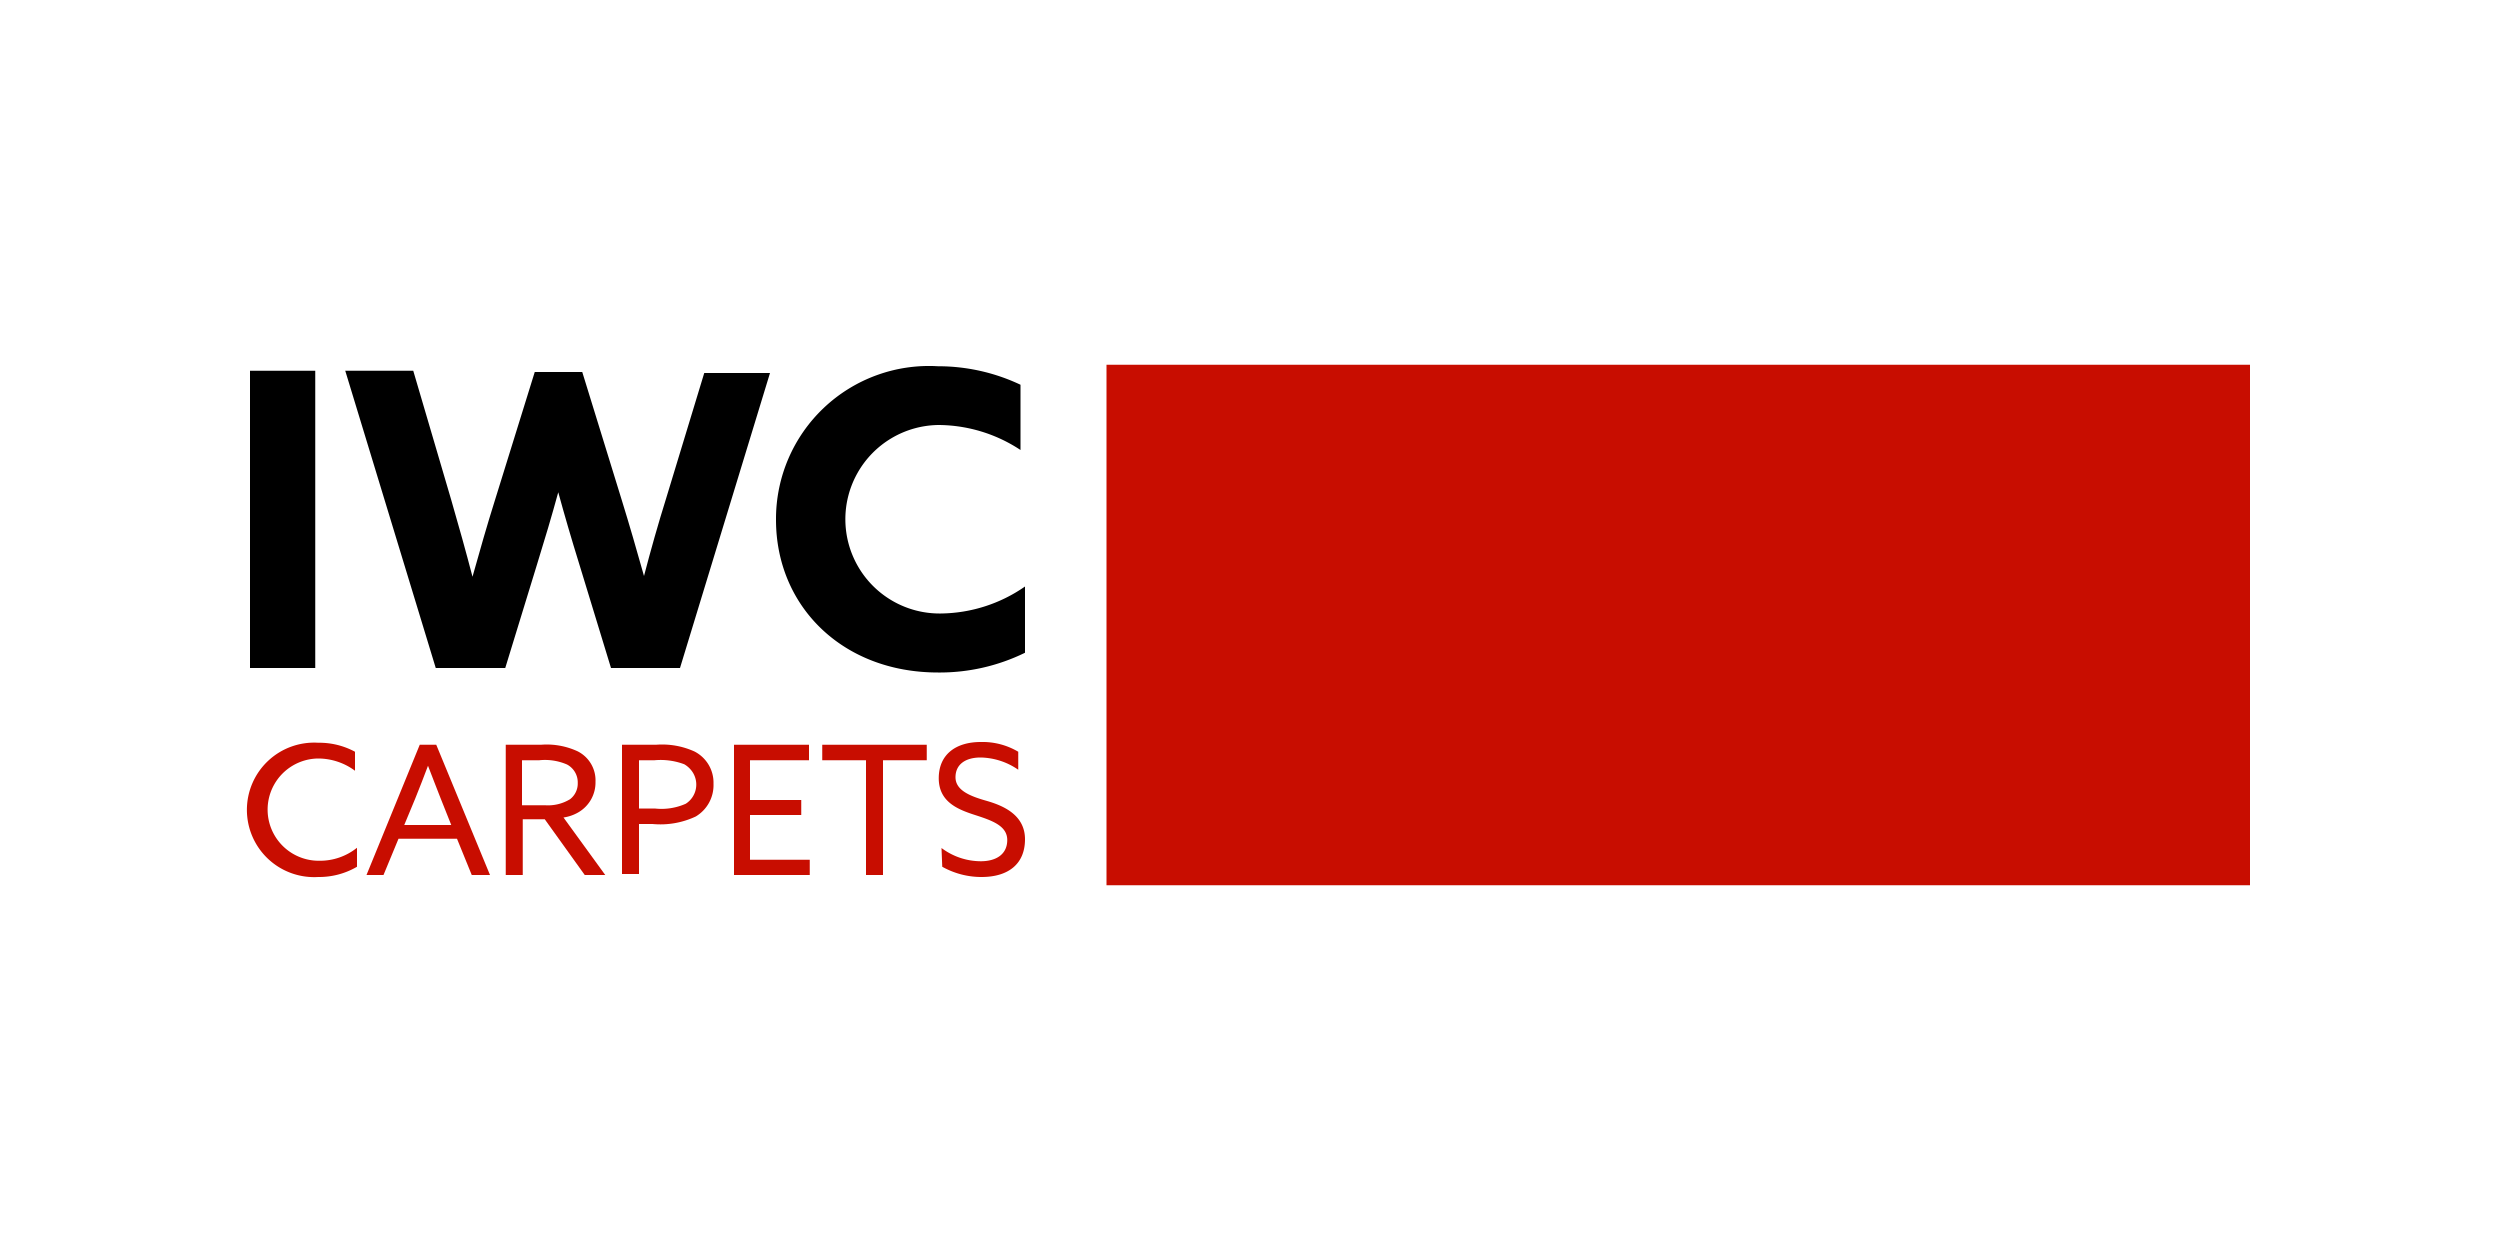 <svg id="Layer_1" data-name="Layer 1" xmlns="http://www.w3.org/2000/svg" viewBox="0 0 100 50"><defs><style>.cls-1{fill:#c80d00;}</style></defs><path d="M10,14.83h2.61V26.72H10Z"/><path d="M13.81,14.83h2.72L18.05,20c.29,1,.59,2.07.85,3.07h0c.28-1,.59-2.09.9-3.07l1.59-5.12h1.9l1.57,5.09c.31,1,.62,2.07.9,3.07h0c.26-1,.57-2.1.89-3.12l1.52-5h2.63L27.2,26.72H24.44l-1.28-4.19c-.31-1-.57-1.89-.83-2.84h0c-.26.95-.54,1.89-.85,2.89l-1.27,4.14H17.43Z"/><path d="M41,26.11a7.75,7.75,0,0,1-3.48.79c-3.82,0-6.48-2.65-6.48-6.11a6.12,6.12,0,0,1,6.48-6.14,7.69,7.69,0,0,1,3.3.74V18a6,6,0,0,0-3.28-1,3.77,3.77,0,1,0,.09,7.54A6,6,0,0,0,41,23.46Z"/><path class="cls-1" d="M12.73,29.71a3,3,0,0,1,1.47.36v.76a2.48,2.48,0,0,0-1.48-.49,2,2,0,1,0,.06,4.09,2.36,2.36,0,0,0,1.5-.52v.76a3,3,0,0,1-1.55.41,2.69,2.69,0,1,1,0-5.37Z"/><path class="cls-1" d="M16.79,29.79h.66L19.6,35h-.73l-.59-1.45H15.94L15.34,35h-.68ZM16.17,33h1.88l-.43-1.08c-.16-.42-.34-.86-.5-1.29h0c-.16.43-.33.86-.51,1.31Z"/><path class="cls-1" d="M20.23,29.79h1.41a2.94,2.94,0,0,1,1.46.26,1.3,1.3,0,0,1,.72,1.22,1.38,1.38,0,0,1-.68,1.22,1.66,1.66,0,0,1-.6.21L24.21,35h-.82l-1.6-2.23h-.88V35h-.68Zm1.57,2.42a1.69,1.69,0,0,0,1-.24.79.79,0,0,0,.31-.65.81.81,0,0,0-.43-.74,2.22,2.22,0,0,0-1.11-.17h-.69v1.8Z"/><path class="cls-1" d="M24.88,29.79h1.36a3.13,3.13,0,0,1,1.54.27,1.4,1.4,0,0,1,.76,1.29,1.46,1.46,0,0,1-.71,1.31,3.32,3.32,0,0,1-1.73.3h-.54v2h-.68Zm1.31,2.55a2.39,2.39,0,0,0,1.24-.19.91.91,0,0,0,.27-1.27,1,1,0,0,0-.33-.31,2.69,2.69,0,0,0-1.19-.16h-.62v1.93Z"/><path class="cls-1" d="M29.36,29.79h3v.62H30V32h2.05v.6H30v1.79h2.39V35H29.36Z"/><path class="cls-1" d="M34.64,30.41H32.89v-.62h4.18v.62H35.32V35h-.68Z"/><path class="cls-1" d="M37.66,33.92a2.63,2.63,0,0,0,1.57.53c.62,0,1.06-.28,1.06-.85s-.61-.78-1.29-1-1.45-.52-1.45-1.47.68-1.45,1.68-1.45a2.8,2.8,0,0,1,1.5.39v.72a2.72,2.72,0,0,0-1.51-.49c-.58,0-1,.26-1,.79s.6.76,1.23.94S41,32.57,41,33.57s-.68,1.51-1.74,1.51a3.2,3.2,0,0,1-1.57-.41Z"/><rect class="cls-1" x="44.26" y="14.59" width="45.74" height="20.82"/></svg>